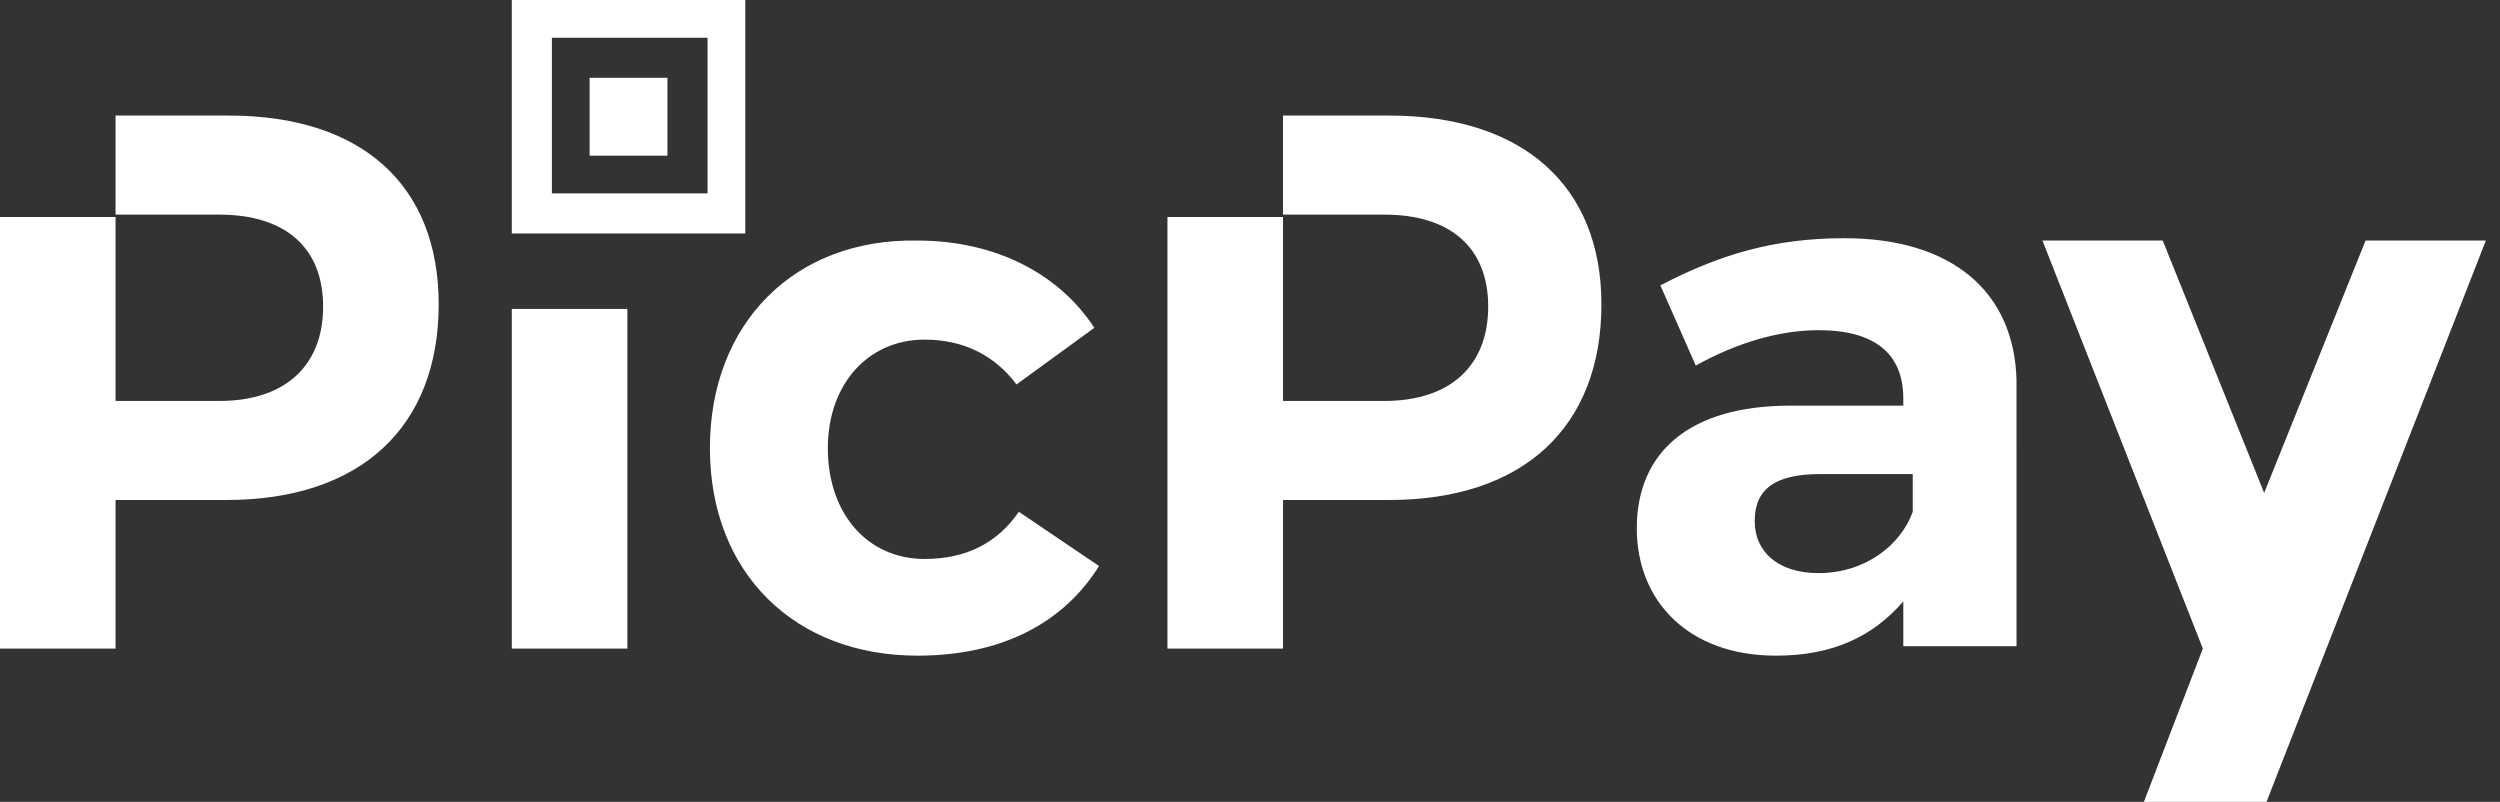 <?xml version="1.0" encoding="UTF-8"?> <!-- Generator: Adobe Illustrator 23.0.1, SVG Export Plug-In . SVG Version: 6.00 Build 0) --> <svg xmlns="http://www.w3.org/2000/svg" xmlns:xlink="http://www.w3.org/1999/xlink" version="1.1" id="Layer_1" x="0px" y="0px" viewBox="0 0 106 34" style="enable-background:new 0 0 106 34;" xml:space="preserve"><rect x="0" y="0" width="106" height="34" fill="#333333" stroke="none"/> <style type="text/css"> .st0{fill:#FFFFFF;} </style> <path class="st0" d="M21.7,27.5h4.9V13.1h-4.9V27.5z M28.3,3.3H25v3.3h3.3V3.3z M9.7,4.9H4.9v4.2h4.4c2.8,0,4.4,1.4,4.4,3.9 s-1.6,4-4.4,4H4.9V9.2H0v18.3h4.9v-6.3h4.7c5.7,0,9-3.1,9-8.3C18.6,7.9,15.4,4.9,9.7,4.9z M31.6,0h-9.9v9.9h9.9V0z M30,8.2h-6.6V1.6 H30V8.2z M58.9,4.9h-4.5v4.2h4.3c2.8,0,4.4,1.4,4.4,3.9s-1.6,4-4.4,4h-4.3V9.2h-4.9v18.3h4.9v-6.3h4.5c5.7,0,9-3.1,9-8.3 C67.9,7.9,64.6,4.9,58.9,4.9z M100.3,10.2l-4.3,10.7l-4.3-10.7h-5.1l6.8,17.3L90.9,34h5.2l9.3-23.8H100.3z M78.2,10.1 c-3,0-5.3,0.7-7.8,2l1.5,3.4c1.8-1,3.6-1.5,5.2-1.5c2.4,0,3.6,1,3.6,2.9v0.3h-4.8c-4.3,0-6.5,2-6.5,5.2c0,3.1,2.2,5.4,5.9,5.4 c2.4,0,4.1-0.8,5.4-2.3v1.9h4.8V16.1C85.4,12.4,82.8,10.1,78.2,10.1z M81.1,21.7c-0.5,1.4-2,2.6-4,2.6c-1.7,0-2.7-0.9-2.7-2.2 c0-1.4,0.9-2,2.8-2h3.9V21.7z M39.2,23.7c-2.4,0-4.1-1.9-4.1-4.7c0-2.7,1.7-4.6,4.1-4.6c1.7,0,3,0.7,3.9,1.9l3.3-2.4 c-1.5-2.3-4.2-3.7-7.5-3.7c-5.2-0.1-8.8,3.5-8.8,8.8s3.6,8.8,8.8,8.8c3.6,0,6.2-1.4,7.7-3.8l-3.4-2.3C42.3,23,41,23.7,39.2,23.7z"></path> </svg> 